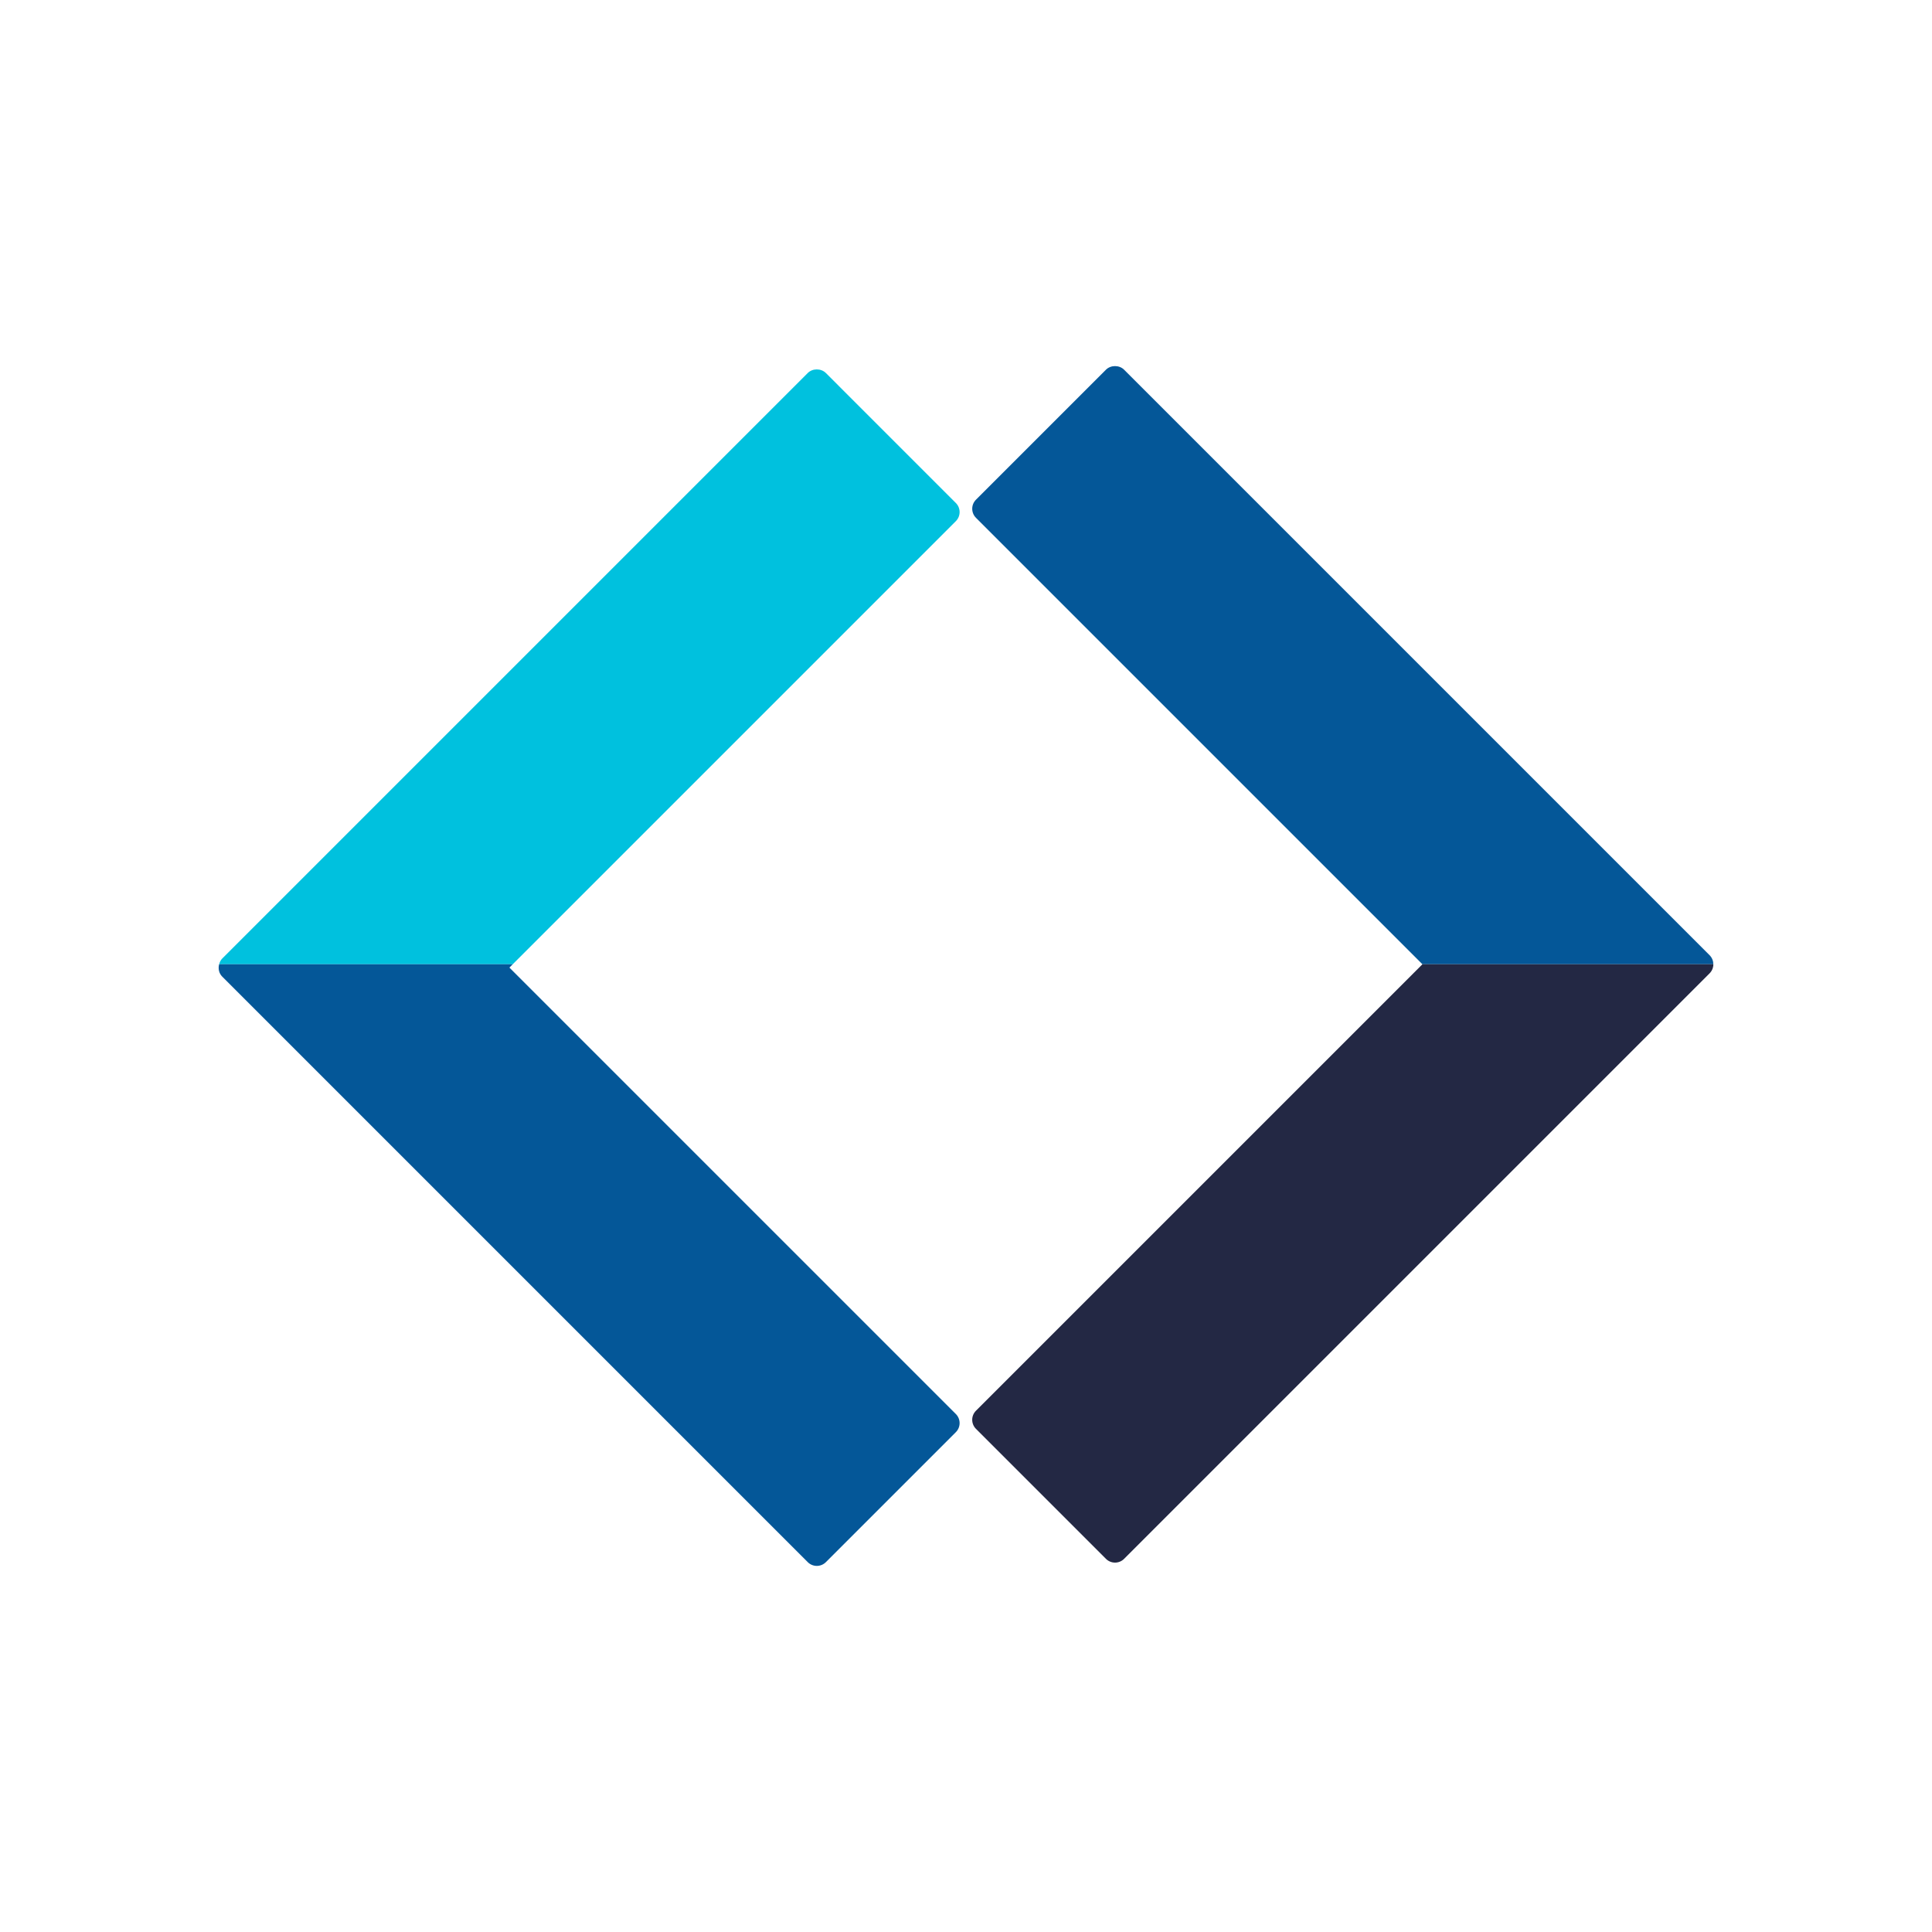 <?xml version="1.0" encoding="UTF-8"?> <svg xmlns="http://www.w3.org/2000/svg" xmlns:xlink="http://www.w3.org/1999/xlink" version="1.1" id="Layer_1" x="0px" y="0px" viewBox="0 0 1400 1400" style="enable-background:new 0 0 1400 1400;" xml:space="preserve"> <style type="text/css"> .st0{display:none;} .st1{display:inline;fill:none;} .st2{display:inline;fill:#00C1DE;} .st3{display:inline;fill:#ECEAEA;} .st4{fill:#ECEAEA;} .st5{fill:#00C1DE;} .st6{fill:#EDEBEB;} .st7{fill:#32BAD9;} .st8{fill:#045798;} .st9{fill:#232844;} .st10{clip-path:url(#SVGID_00000034781425411752162280000005916133832717638016_);fill:#232844;} .st11{clip-path:url(#SVGID_00000034781425411752162280000005916133832717638016_);fill:#32BAD9;} .st12{clip-path:url(#SVGID_00000034781425411752162280000005916133832717638016_);fill:#045798;} </style> <g> <path class="st8" d="M1238.82,692.16L814.57,267.91c-3.49-3.49-9.67-3.49-13.16,0l-94.17,94.17c-3.64,3.64-3.64,9.53,0,13.16 l323.5,323.5h210.81C1241.54,696.36,1240.64,693.98,1238.82,692.16z"></path> <path class="st9" d="M704.5,1028.83c0,2.47,0.98,4.84,2.73,6.58l94.18,94.18c1.82,1.82,4.2,2.73,6.58,2.73 c2.38,0,4.76-0.91,6.58-2.73l424.25-424.26c1.82-1.82,2.73-4.2,2.73-6.59h-210.81l-323.51,323.51 C705.48,1023.99,704.5,1026.36,704.5,1028.83z"></path> <path class="st5" d="M692.64,377.65c3.64-3.64,3.64-9.53,0-13.16l-94.17-94.18c-3.49-3.49-9.67-3.49-13.16,0L161.06,694.56 c-1.19,1.19-1.85,2.66-2.26,4.18h212.74L692.64,377.65z"></path> <path class="st8" d="M161.06,707.72l424.25,424.26c1.75,1.75,4.11,2.73,6.58,2.73c2.47,0,4.84-0.98,6.58-2.73l94.17-94.17 c1.75-1.74,2.73-4.11,2.73-6.58c0-2.47-0.98-4.84-2.73-6.58l-323.51-323.5l2.41-2.41H158.8 C157.96,701.85,158.62,705.28,161.06,707.72z"></path> </g> </svg> 